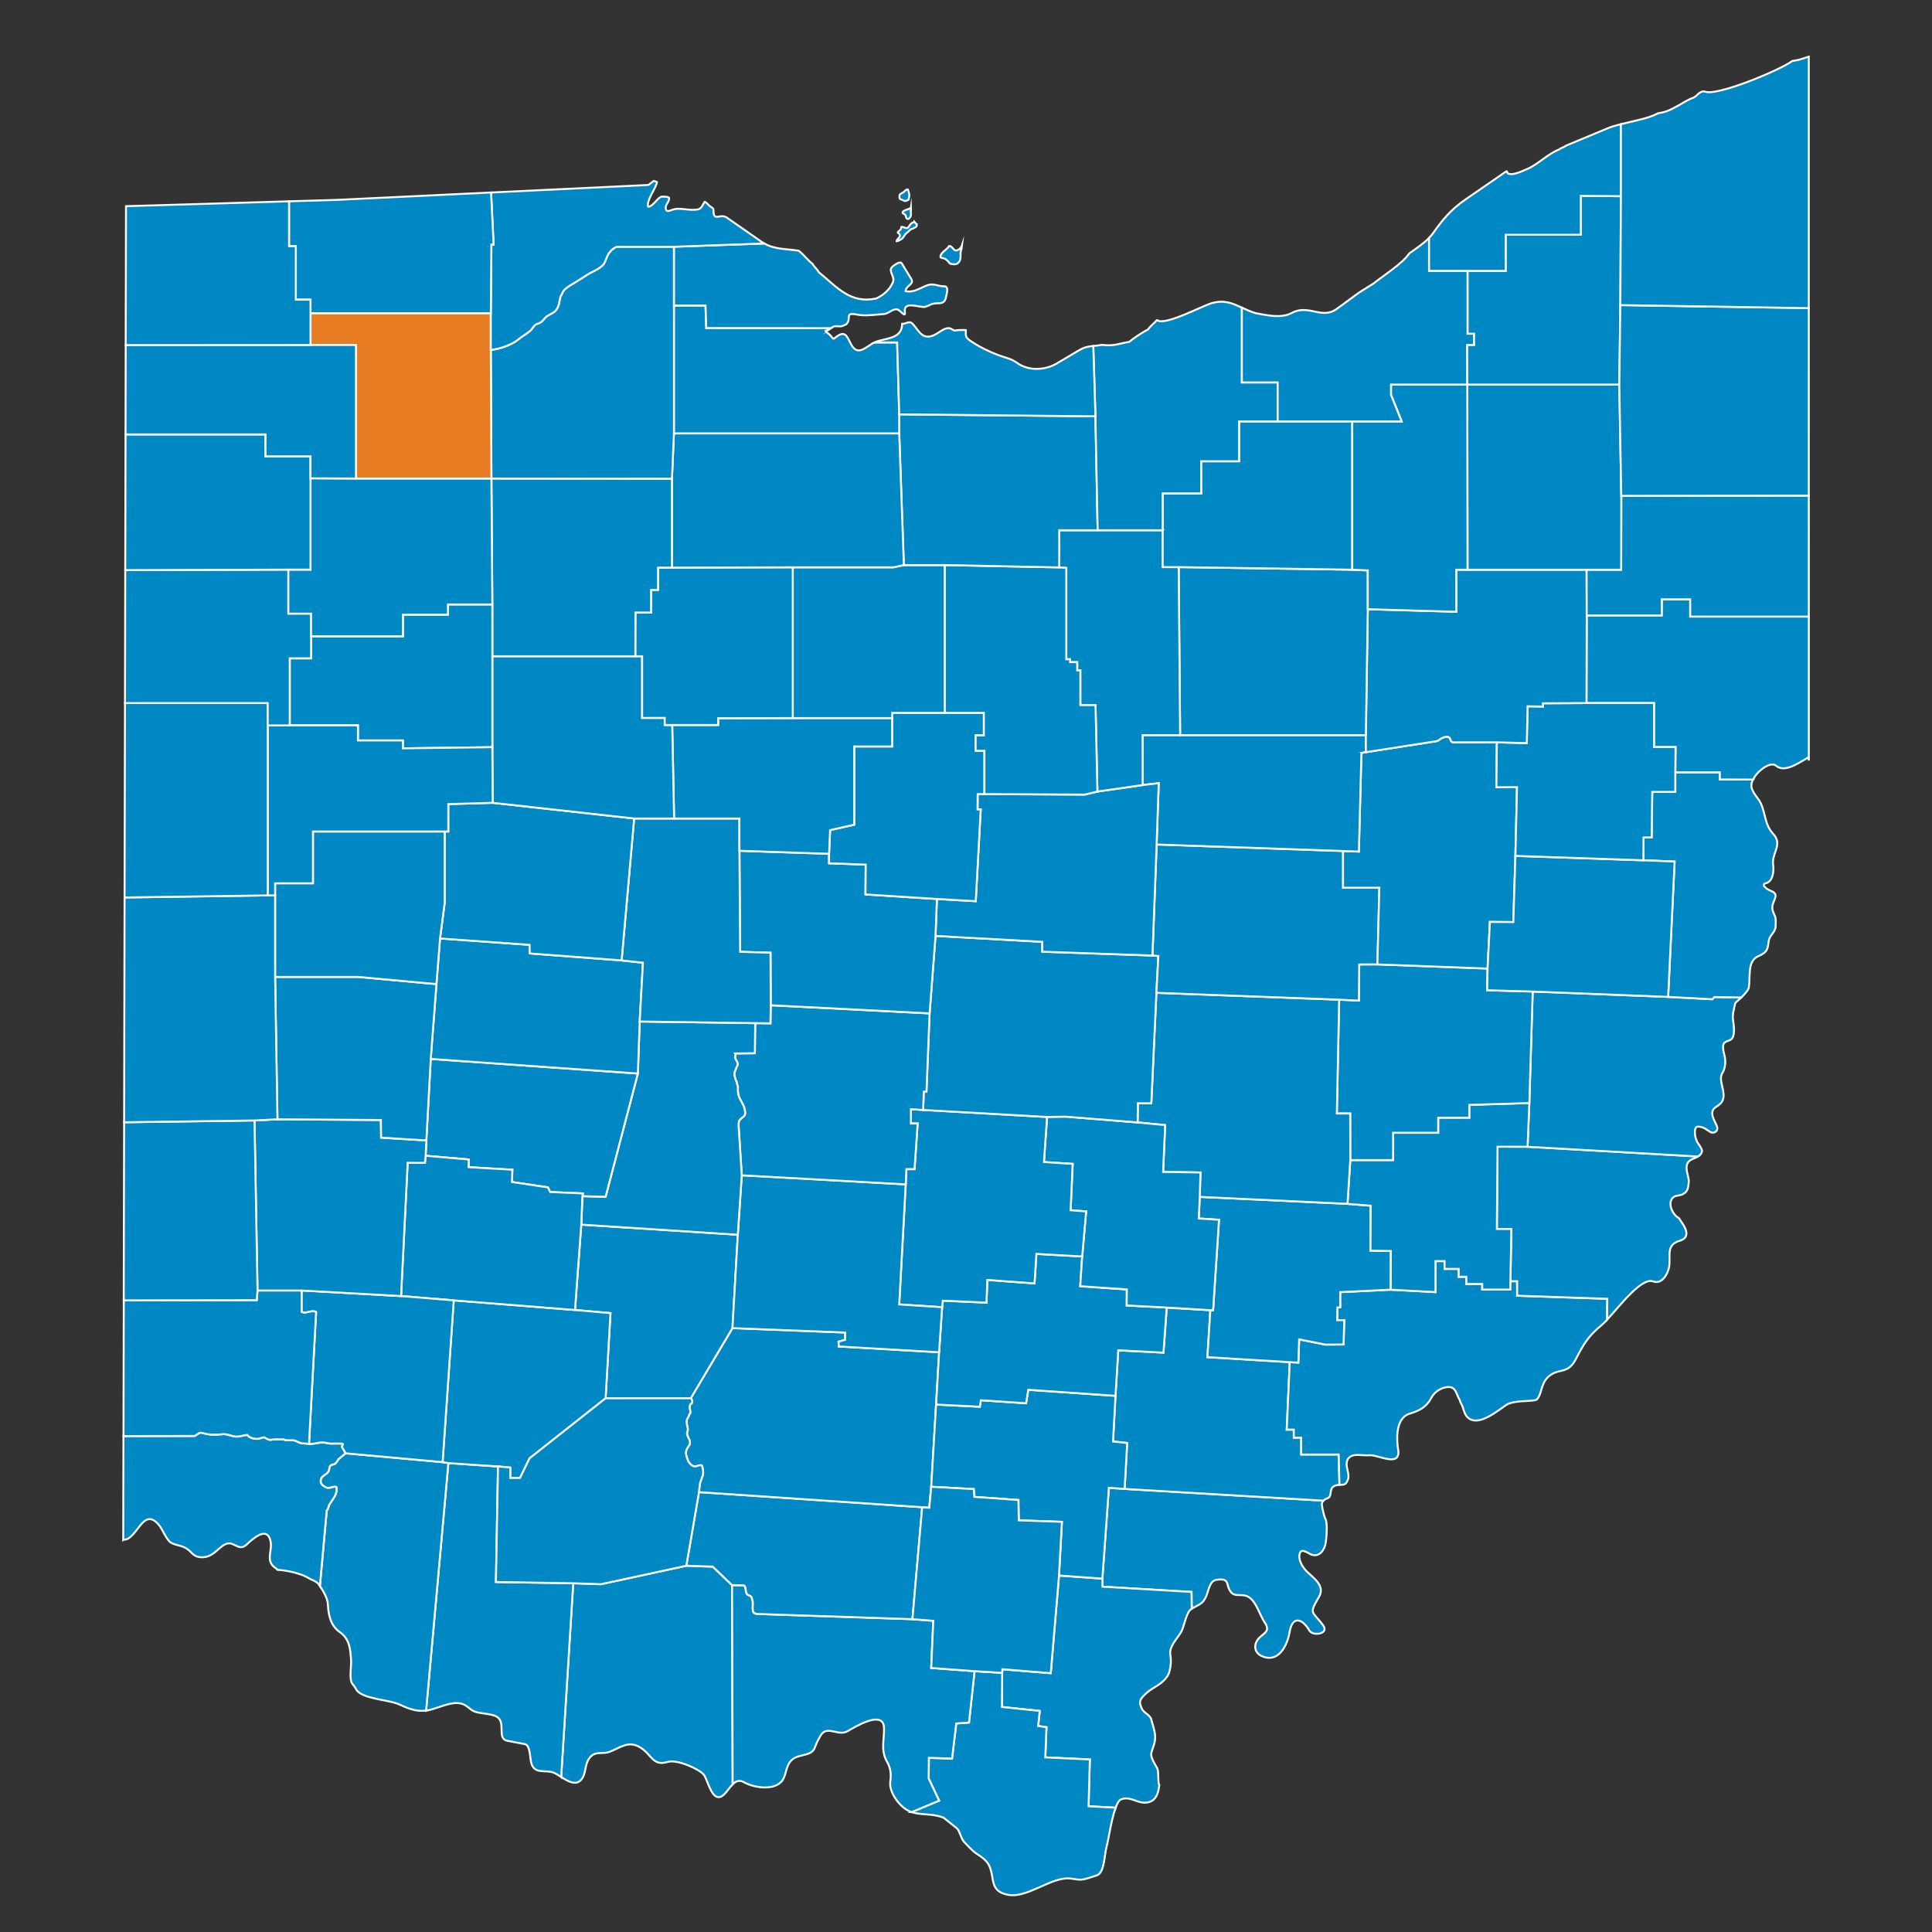 <?xml version="1.0" encoding="UTF-8"?>
<svg id="Layer_1" data-name="Layer 1" xmlns="http://www.w3.org/2000/svg" viewBox="0 0 1000 1000">
  <rect x="0" y="0" width="1000" height="1000" fill="#333333" stroke="none"/>
  <defs>
    <style>
      .cls-1 {
        fill: #e77c22;
      }

      .cls-1, .cls-2 {
        fill-rule: evenodd;
        stroke: #fff;
        stroke-miterlimit: 22.93;
      }

      .cls-2 {
        fill: #0088c4;
      }
    </style>
  </defs>
  <path class="cls-2" d="M290.46,919.77l6.24-100.27h0l14.31.48,44.23-9.56h0l13.68.48,10,9.57h0l.31,103.08h0c-2.23,2.24-4.03,5.87-6.53,6.56-4.42,1.23-6.39-8.75-8.34-11.42-2.15-2.95-13.92-8.2-18.73-6.73-7.73,2.37-8.16-3.59-13.98-7.33-6.26-4.03-10.38-.08-16.09,2.1-3.7,1.42-7.08-.53-10.02,2.71-3.25,3.57-1.81,8.59-4.86,11.9-2.77,3.01-6.78.62-10.22-1.57h0Z"/>
  <path class="cls-2" d="M220.55,885.36l11.52-128.06h0l25.7,1.73h0l-1.08,59.81,40.01.66h0l-6.24,100.27h0c-1.36-.86-2.63-1.7-3.7-2.16-4.19-1.8-9.8.9-11.64-4.63-.96-2.88-.5-9.65-3.48-10.22-3.02-.58-6.04-1.16-9.06-1.74-5.01-.96-1.44-7.85-4.2-11.36-2.38-3.02-9.23-2.33-12.78-3.79-2.68-1.1-3.8-3.32-6.84-4.09-4.6-1.17-10.23,1.53-14.64,2.82-1.25.37-2.37.67-3.55.75h0Z"/>
  <path class="cls-2" d="M684.98,776.73l-102.88-6.07h0l-8.16-.57-3.36,47.01h0l.06,4.15,46.09,2.73.1,8.67h0c1.35-.84,4.08-2.06,5.06-2.93,3.28-2.91,2.87-6.5,4.92-10.04,1.05-1.81,2.78-2.09,4.74-2.16,2.75-.1,3.4.95,3.84,2.64,2.17,8.41,6.29,3.79,10.86,6.43,4.03,2.33,5.73,9.32,8.34,13.17,3.45,5.08-1.12,5.57-3.54,8.84-2.28,3.08-1.72,6.83,1.98,8.54,8.62,3.98,13.29-5.42,14.4-12.14,1.53-9.24,6.81-7.08,10.32-1.02,1.79,3.09,10.36,1.74,7.14-2.65-5.6-7.64-7.65-5.52-2.22-14.73,3.26-5.54-2.18-9.39-6-12.93-2.26-2.09-5.26-6.65-3.72-10.1.97-2.18,4.5.59,5.82,1.08,4.12,1.53,6.84-2.51,7.38-5.89.42-2.63,1.15-10.41-.18-12.68-.35-.6-1.3-4.23-1.38-4.81-.25-1.75-.88-3.23.36-4.54h0Z"/>
  <path class="cls-2" d="M577.44,935.67l-14-.74.66-24.23-23.05-1.08.6-15.63-4.32-.6.84-7.81-19.57-2.04.12-17.67h0l.09-1.86,25.06,2.04,4.26-50.56h0l22.45,1.62h0l.06,4.15,46.09,2.73.1,8.67h0c-.18.11-.33.22-.46.31-2.41,1.89-3.49,9.04-4.98,11.66-2.01,3.52-6.39,7.58-5.64,11.9.52,3.03.32,5.54-.42,8.48-1.05,4.17-4.91,6.66-8.34,8.72-2.08,1.25-3.92,2.71-5.52,4.51-2.05,2.32-1.49,3.72-.48,6.13.87,2.08,4.31,3.33,4.86,5.47.76,2.98,2.34,7.06,2.04,10.16-.29,3.02-1.17,4.42-1.92,7.09-.69,2.43,1.85,5.99,2.94,8.05,1.08,2.05.18,7.31,1.14,8.84.15.24-.07.27-.12.72-.49,4.21-2.15,8.18-7.08,8.36-4.63.17-8.07-3.57-12.66-1.68-1.02.42-1.93,2.04-2.75,4.29h0Z"/>
  <path class="cls-2" d="M471.88,937.93l14.19-5.92-5.4-11.45.12-10.7,12,.36,2.16-18.15,6.6-.48,2.88-26.57h0l14.29.84h0l-.12,17.67,19.57,2.04-.84,7.81,4.32.6-.6,15.63,23.05,1.08-.66,24.23,14,.74h0c-2.29,6.28-3.83,17.41-4.75,20.54-1.08,3.67-.92,13.23-5.04,14.49-2.61.8-6.24,2.34-8.94,2.22-2.18-.09-4.94-1-7.92-.54-.26.04-.52.08-.78.12-8.46,1.31-19.5,9.84-28.03,8.3-3.35-.61-5.25-1.77-6.39-3.29h0c-2.4-3.17-1.51-7.87-3.75-12.16-1.37-2.62-3.91-4.28-5.94-5.59-2.71-1.75-5.24-4.68-7.02-6.55-1.48-1.55-2.12-5.71-3.78-7.03-2.12-1.68-4.24-3.37-6.36-5.05-.19-.15-.31-.27-.54-.36-6.16-2.34-11.31-1.07-16.29-2.83h0Z"/>
  <path class="cls-2" d="M471.88,937.93l14.19-5.92-5.4-11.45.12-10.7,12,.36,2.16-18.15,6.6-.48,2.88-26.57h0l-22.45-1.68,1.08-24.41-10.8-.84h0l-80.51-2.71c-.41-.15-1.17-.12-1.41-.6-.81-.12-.75-2.35-.75-2.89,0-.85.15-2.21,0-2.98-.13-.68-.27-1.42-.54-2.04-.56-1.27-1.77-.83-2.46-1.83-.92-1.33-.22-3.46-1.56-4.48l-6.12-.08h0l.31,103.08h0c1.6-1.6,3.43-2.49,5.9-1.07,5.24,3.02,17.4,4.92,20.59-2.28,1.62-3.66,1.4-7.78,5.34-10.16,3.55-2.15,9.3-1.17,10.8-5.77.54-1.64,2.58-5.95,3.84-7.21,3.37-3.38,8.47,1.59,13.02-1.02,3.52-2.02,18.46-11.31,18.85-1.8.25,6.26-1.92,11.47,1.56,17.61,1.82,3.22,2.25,6.12,1.68,10.4-.48,3.58,1.76,7.71,3.96,10.4,2.39,2.93,4.73,4.45,7.11,5.29h0Z"/>
  <path class="cls-2" d="M684.98,776.73l-102.88-6.07h0l1.32-23.77-7.32-.78,1.26-23.62h0l1.44-23.56,23.41,1.2,1.68-23.32h0l22.58,1.35h0l-1.51,24.31,42.61,2.59h0l-1.56,34.93h3.66v4.15h3.83v8.72h19.4l.4,15.67h0c-.43.03-.9.08-1.42.2-3.16.7-2.81,2.48-3.36,5.11-.37,1.79-1.68,1.51-2.94,2.4-.23.17-.43.34-.6.51h0Z"/>
  <path class="cls-2" d="M693.3,768.51l-.4-15.67h-19.4v-8.72h-3.83v-4.15h-3.66l1.56-34.93h0l4.44.24.42-12.02,13.62,2.71,9.36-.06.36-12.62-3.66.06.12-6.61,1.44-.06v-7.87l26.17-1.26h0l23.16,1.26v-16.05h4.68v4.03h7.32v4.09h3.96v3.73h8.22v2.89h14.47l.12-4.33h3.48v7.51l46.66,1.59-.06,10.8h0c-1,1.08-1.88,1.97-2.6,2.57-7.21,6-9.42,9.76-13.68,17.97-4.27,8.22-8.94,4.04-14.35,9.2-3.82,3.65-3.12,8.74-5.7,11.48-1.33,1.41-11.83.12-15.96,2.95-4.73,3.23-13.58,10.62-19.03,7.09-3-1.94-2.74-5.45-4.38-8.06-.36-.58-.48-1.58-.9-2.22-1.34-2.05-1.62-6.13-5.34-6.13s-7.36,2.38-9.06,5.59c-2.73,5.14-6.65,6.8-11.16,8.18-7.57,2.3-6.83,13.52-6,18.76,1.49,9.32-10.91,2.35-14.7,2.77-4.05.44-9.72-1.62-11.58,2.52-1.43,3.17,1.39,6.91.3,9.98-1.15,3.22-2.23,2.67-4.41,2.81h0Z"/>
  <path class="cls-2" d="M878.84,598.6l-88.17-5.04h0l-15.54-.03-.36,42.56,7.5.06-.48,26.99h3.48v7.51l46.66,1.59-.06,10.8h0c6.44-6.98,17.81-22.03,23.75-19.79,4.73,1.78,7.76-4.09,8.34-7.69.71-4.45-1.23-9.72,3.06-12.32,1.97-1.2,4.56-1.18,5.52-3.25,1.23-2.65-1.15-5.98-2.7-8.17-.32-.45-.54-1.18-1.02-1.44-3.27-1.79-6.05-8.04-2.58-10.76,1.2-.95,3.33-.74,4.8-1.5,2.73-1.42,2.72-3.51,3.06-6.13.11-.83-.1-1.95-.3-2.82-.37-1.67-.84-3.03-.84-4.81,0-2.6,1.45-3.82,3.54-4.63.73-.28,1.58-.65,2.33-1.12h0Z"/>
  <path class="cls-2" d="M878.84,598.6l-88.17-5.04h0l.91-22.63h0l1.74-57.71h0l70.1,2.76h0l22.86,1.23,1.08-1.17,13.92.27h0c-.99.96-1.92,1.78-2.45,2.2-.34.26-.7.73-.78,1.14-.61,3.17-1.5,5.24-.96,8.78.37,2.44.78,6.12-.18,8.42-.78,1.88-2.94,1.69-4.26,2.82-1.68,1.44-.26,5.6.12,7.46.56,2.73.1,6.43-1.56,8.72-.16.22-.04.55-.18.78-.56.89-.14,3.24.06,4.21,1.05,4.95,2.51,8.88-2.58,11.9-4.38,2.59-1.33,6.6.06,9.92,1.36,3.24-2.2,4.63-4.08,2.71-.24-.24-.64-.2-.84-.42-.97-1.07-5.21-2.83-6-1.08-.96,2.14-.03,6.07,1.26,7.93.6.87,2.04,2.86,2.04,3.85,0,1.27-.95,2.24-2.11,2.96h0Z"/>
  <path class="cls-2" d="M907.35,403.51l-17.17-.06v-3.7h-23.05v10.13h-11.93l-.3,23.57h-4.2l-.06,11.84h0l16.14.66-3.36,70.03h0l22.86,1.23,1.08-1.17,13.92.27h0c1.77-1.74,3.73-3.96,3.91-5.13.87-5.84-.86-13.77,4.86-16.23,5.31-2.29,4.82-4.27,5.46-8,.53-3.1,3.54-4.49,3.54-7.45,0-2.22.38-3.94-.6-5.95-1.71-3.52-1.3-4.7.18-8.24,1.81-4.33-2.97-3.63-4.92-6.01-.35-.42-.72-.47-.72-.9v-.36c0-.46.41-.76.84-.84,3.88-.73,4.42-6.45,3.96-9.44-.96-6.26,5.28-10.54-.06-16.23-4.74-5.05-3.82-12.1-7.2-17.25-1.02-1.55-3.45-4.29-3.96-6.79-.24-1.21.08-2.59.77-3.97h0Z"/>
  <path class="cls-2" d="M907.35,403.51l-17.17-.06v-3.7h-23.05l.13-13.07h-11.16v-22.78h-34.94l.12-45.35h38.83v-8.34h14.74v8.93h61.39v74.54s-.02-1.78-.02-1.78c-5.67,3.21-12.47,8.24-16.99,4.4-2.74-2.33-9.5,2.45-11.89,7.21h0Z"/>
  <path class="cls-2" d="M220.55,885.36l11.52-128.06-2.99-.49-50.23-4.57h0l-3.66,3.01c-.45.91-1.52,2.6-2.58,2.71-1.14.11-2.1.83-2.16,1.98-.19,3.35-3.34,3.1-4.26,5.53-.8,2.12.67,3.49,2.46,4.39,1.93.96,3.61-.69,5.4-.24.93,3.74-1.91,6.32-3.6,9.2-.56.96-.36,2.23-1.32,2.94l-3.54,39.14h0c1.82,2.77,4.01,6.43,4.14,9.68.21,5.25,1.4,10.87,6,14.07,5.44,3.78,5.59,9.26,6,14.91.2,2.64-1.28,10.35.96,12.38.42.39,1.41,1.95,1.68,2.47,2.62,4.96,16.94,5.34,22.03,7.69,5.09,2.35,9.05,3.92,14.16,3.28h0Z"/>
  <path class="cls-2" d="M63.79,796.96l.11-53.65h0l36.9-.06c2.59-1.56,2.08-2.16,5.24-1.23,1.84.54,4.31.6,6.24.54,1.49-.04,3.17-.4,4.62-.18,1.65.25,3,.91,4.8,1.14,2.28.29,4.17-.78,6.3-.78,1.19,1.58,3.6,2.11,5.58,1.99.82-.05,2.71-1.05,3.3-.72,1.22.68,2.22,1.54,3.84,1.14,1.13-.18,2.53-.26,3.66-.12,1.01.13,2.34-.31,3.18.36.96.11,1.78.12,2.76.12.71,0,1.8-.24,2.4.24.87.11,1.57.8,2.4.9.32.25.92.38,1.32.42l3.48.24h0c2.24.18,3.95-.42,6.1-.69,1.61-.2,3.26.43,4.86.57.91.08,6.36-.21,6.57.21.29.59-.87.94-.18,2.17.11.02.42.44.45.57l1.1,2.1h0l-3.66,3.01c-.45.91-1.52,2.6-2.58,2.71-1.14.11-2.1.83-2.16,1.98-.19,3.35-3.34,3.1-4.26,5.53-.8,2.12.67,3.49,2.46,4.39,1.93.96,3.61-.69,5.4-.24.93,3.74-1.91,6.32-3.6,9.2-.56.96-.36,2.23-1.32,2.94l-3.54,39.14h0c-.16-.25-.33-.49-.48-.72-1.19-1.77-3.68-2.31-5.46-3.43-3.83-2.4-11.52-4.03-16.03-4.21-.26-.01-.26-.47-.48-.6-6.17-3.66-2.02-8.89-3.06-14.13-1.67-8.41-9.48-1.11-12.36,1.62-3.6,3.41-6.07-.6-9-.6-4.82,0-7.35,7.48-14.46,7.21-3.93-.15-4.82-2.33-6.72-3.85-3.12-2.49-6.22-2.08-9.06-3.73-2.17-1.26-4.26-6.72-6.06-8.96-8.42-10.44-11.41,7.94-18.6,7.45h0Z"/>
  <path class="cls-2" d="M477.32,780.13l-5.04,57.95h0l-80.51-2.71c-.41-.15-1.17-.12-1.41-.6-.81-.12-.75-2.35-.75-2.89,0-.85.15-2.21,0-2.98-.13-.68-.27-1.42-.54-2.04-.56-1.27-1.77-.83-2.46-1.83-.92-1.33-.22-3.46-1.56-4.48l-6.12-.08h0l-10-9.57-13.68-.48h0l6.54-38.11h0l115.54,7.81h0Z"/>
  <path class="cls-2" d="M486.08,699.94l-1.56,27.05h0l-2.52,42.56h0l-1.02,10.88-3.66-.3h0l-115.54-7.81h0l.48-4.39c.16-.64.44-1.25.6-1.86.12-.46.42-.83.42-1.32.4-.53.66-1.71.66-2.4,0-1.23-.18-2.29-.54-3.49-.63-1.27-2.85.43-4.08.18-1.23-.25-2.87-1.89-3.24-3.01-1.07-3.24-1.91-4.45.36-7.51,1.74-2.34-.24-3.84-.78-5.95-.28-1.1.59-2.11.3-3.31-.32-1.33-.54-2.21-.54-3.61s1.09-2.18,1.26-3.37c.13-.07.22-.21.24-.36.68-.34.28-2.03.12-2.59-.41-1.47,0-1.32.3-2.52.13-.03.16-.15.3-.18.02-.07.38-.35.42-.36.02-.1.17-.28.24-.3,0-1.05-.02-1.42-.77-2.22h0l21.6-36.31h0l58.34,2.28v3.79l-3.42.9.12,2.52,51.92,3.01h0Z"/>
  <polygon class="cls-2" points="300.86 633.87 381.89 639.1 381.89 639.1 379.12 687.43 379.12 687.43 357.53 723.74 357.53 723.74 313.46 723.74 313.46 723.74 315.98 679.68 297.62 678.05 297.62 678.05 300.86 633.87 300.86 633.87"/>
  <polygon class="cls-2" points="234.84 673.07 229.08 756.8 232.07 757.3 232.07 757.3 257.77 759.03 257.77 759.03 264.1 759.6 264.1 764.99 269.15 764.99 274.1 754.82 313.46 723.74 313.46 723.74 315.98 679.68 297.62 678.05 297.62 678.05 234.84 673.07 234.84 673.07"/>
  <path class="cls-2" d="M257.77,759.03l6.34.57v5.39h5.04l4.95-10.17,39.37-31.08h44.06c.75.81.77,1.17.77,2.22-.07.02-.21.2-.24.3-.05.02-.4.29-.42.36-.13.03-.17.15-.3.18-.3,1.2-.71,1.06-.3,2.52.16.55.56,2.25-.12,2.59-.02.15-.11.29-.24.36-.17,1.18-1.26,2-1.26,3.37s.22,2.27.54,3.61c.29,1.2-.58,2.2-.3,3.31.54,2.11,2.52,3.61.78,5.95-2.27,3.06-1.43,4.28-.36,7.51.37,1.12,2.01,2.76,3.24,3.01,1.23.25,3.45-1.45,4.08-.18.36,1.19.54,2.26.54,3.49,0,.69-.26,1.87-.66,2.4,0,.49-.3.86-.42,1.32-.16.61-.44,1.23-.6,1.86l-.48,4.39h0l-6.54,38.11h0l-44.23,9.56-14.31-.48h0l-40.01-.66,1.08-59.81h0Z"/>
  <polygon class="cls-2" points="582.11 770.66 573.95 770.09 570.59 817.1 570.59 817.1 548.14 815.48 548.14 815.48 549.64 787.7 527.31 786.92 527.13 776.4 504.32 774.78 504.02 770.75 482 769.55 482 769.55 484.52 726.99 484.52 726.99 507.15 728.13 507.69 724.76 531.09 726.33 532.23 719.35 577.37 722.48 577.37 722.48 576.11 746.1 583.43 746.89 582.11 770.66 582.11 770.66"/>
  <polygon class="cls-2" points="482 769.55 504.02 770.75 504.32 774.78 527.13 776.4 527.31 786.92 549.64 787.7 548.14 815.48 548.14 815.48 543.87 866.03 518.82 863.99 518.73 865.85 518.73 865.85 504.44 865.01 504.44 865.01 482 863.33 483.08 838.92 472.27 838.08 472.27 838.08 477.32 780.13 477.32 780.13 480.98 780.43 482 769.55 482 769.55"/>
  <polygon class="cls-2" points="484.52 726.99 507.15 728.13 507.69 724.76 531.09 726.33 532.23 719.35 577.37 722.48 577.37 722.48 578.81 698.92 602.21 700.12 603.89 676.79 603.89 676.79 583.19 675.71 583.25 667.41 559.12 665.73 560.14 650.34 560.14 650.34 536.43 649.02 535.47 664.29 511.05 662.49 510.6 674.24 488 673.22 487.64 676.61 487.64 676.61 486.08 699.94 486.08 699.94 484.52 726.99 484.52 726.99"/>
  <polygon class="cls-2" points="667.58 705.05 672.02 705.29 672.44 693.26 686.06 695.97 695.42 695.91 695.79 683.29 692.12 683.34 692.24 676.73 693.68 676.67 693.68 668.8 719.85 667.53 719.85 667.53 719.91 647.52 709.35 647.34 709.47 624.07 697.46 623.11 697.46 623.11 621 619.5 621 619.5 620.46 630.68 630.96 631.35 627.9 678.17 626.47 678.15 626.47 678.15 624.96 702.46 667.58 705.05 667.58 705.05"/>
  <polygon class="cls-2" points="719.85 667.53 743.02 668.8 743.02 652.75 747.7 652.75 747.7 656.77 755.02 656.77 755.02 660.86 758.98 660.86 758.98 664.59 767.2 664.59 767.2 667.48 781.67 667.48 781.79 663.15 781.79 663.15 782.27 636.16 774.77 636.1 775.13 593.53 790.67 593.56 790.67 593.56 791.58 570.93 791.58 570.93 760.49 571.89 760.49 578.51 744.4 578.51 744.4 586.32 721.06 586.32 721.06 600.45 698.9 600.45 698.9 600.45 697.46 623.11 697.46 623.11 709.47 624.07 709.35 647.34 719.91 647.52 719.85 667.53 719.85 667.53"/>
  <polygon class="cls-2" points="693.14 517.43 691.95 576.34 698.85 576.34 698.9 600.45 698.9 600.45 721.06 600.45 721.06 586.32 744.4 586.32 744.4 578.51 760.49 578.51 760.49 571.89 791.58 570.93 791.58 570.93 793.32 513.22 793.32 513.22 769.73 512.56 769.97 501.32 769.97 501.32 712.95 499.15 712.95 499.15 703.53 499.21 703.35 517.91 693.14 517.43 693.14 517.43"/>
  <polygon class="cls-2" points="621 619.5 697.46 623.11 697.46 623.11 698.9 600.45 698.9 600.45 698.85 576.34 691.95 576.34 693.14 517.43 693.14 517.43 598.55 513.88 598.55 513.88 595.91 571.05 588.95 571.05 588.83 580.97 588.83 580.97 603.08 582.35 602.03 606.58 621.36 606.88 621 619.5 621 619.5"/>
  <polygon class="cls-2" points="541.96 578.14 551.44 577.96 588.83 580.97 588.83 580.97 603.08 582.35 602.03 606.58 621.36 606.88 621 619.5 621 619.5 620.46 630.68 630.96 631.35 627.9 678.17 626.47 678.15 626.47 678.15 603.89 676.79 603.89 676.79 583.19 675.71 583.25 667.41 559.12 665.73 560.14 650.34 560.14 650.34 562.18 627.02 554.14 626.42 555.22 602.43 540.34 601.47 541.96 578.14 541.96 578.14"/>
  <polygon class="cls-2" points="541.96 578.14 540.34 601.47 555.22 602.43 554.14 626.42 562.18 627.02 560.14 650.34 560.14 650.34 536.43 649.02 535.47 664.29 511.05 662.49 510.6 674.24 488 673.22 487.64 676.61 487.64 676.61 465.43 675.17 468.79 613.01 468.79 613.01 469.15 605.14 473.35 605.14 474.97 581.51 471.49 581.51 471.49 574.12 477.83 574.51 477.83 574.51 541.96 578.14 541.96 578.14"/>
  <polygon class="cls-2" points="487.64 676.61 486.08 699.94 486.08 699.94 434.16 696.93 434.04 694.41 437.46 693.5 437.46 689.72 379.12 687.43 379.12 687.43 381.89 639.1 381.89 639.1 383.93 608.32 383.93 608.32 468.79 613.01 468.79 613.01 465.43 675.17 487.64 676.61 487.64 676.61"/>
  <polygon class="cls-2" points="481.16 524.52 479.54 564.92 478.13 565.04 477.83 574.51 477.83 574.51 541.96 578.14 541.96 578.14 551.44 577.96 588.83 580.97 588.83 580.97 588.95 571.05 595.91 571.05 598.55 513.88 598.55 513.88 599.57 494.83 596.51 494.58 596.51 494.58 539.5 492.6 539.5 487.49 484.22 484.43 484.22 484.43 481.16 524.52 481.16 524.52"/>
  <path class="cls-2" d="M481.16,524.52l-1.62,40.4-1.41.12-.3,9.47h0l-6.33-.39v7.4h3.48l-1.62,23.63h-4.2l-.36,7.88h0l-84.87-4.69h0l-1.62-25.31c0-.49-.06-2.64.3-2.76,0-.26.24-.42.3-.66.25-.06.19-.32.48-.36.25-.63,1.66-1.19,2.04-1.99.49-1.03.16-2.23-.06-3.31-.46-2.21-2.15-4.27-2.94-6.43-.51-1.4-.61-3.18-.48-4.69-.11-1.01-.66-1.81-.66-2.89-.47-.32-.97-2.6-1.14-3.24-.35-1.38.54-2.75.96-3.97.35-1,.86-1.16.66-2.4-.17-1.04-1.32-1.94-1.32-3.07,0-.67.41-1.52.06-1.98l10.2-.12.18-15.57h0l7.89.09.15-9.35h0l82.23,4.21h0Z"/>
  <polygon class="cls-2" points="596.51 494.58 599.57 494.83 598.55 513.88 598.55 513.88 693.14 517.43 693.14 517.43 703.35 517.91 703.53 499.21 712.95 499.15 712.95 499.15 713.97 459.48 695.18 459.48 695.18 440.48 695.18 440.48 598.67 437.11 598.67 437.11 596.51 494.58 596.51 494.58"/>
  <path class="cls-2" d="M695.18,440.48l8.16.3,1.32-51.04,2.28-.42h0l36.67-5.71c.56-.13,1.06-.41,1.47-.78.65-.6,1.69-1.04,2.52-1.32.51-.17,2.04-.36,2.4.15.31.04.48.7.69.84.1.78.46,1.32,1.14,1.71h22.93l-.24,23.27,10.68-.06-.84,35.59h0l-1.08,34.27-12.13-.09-1.2,24.14h0l-57.02-2.16h0l1.02-39.68h-18.79v-19h0Z"/>
  <polygon class="cls-2" points="706.95 380.49 706.95 389.33 706.95 389.33 704.67 389.74 703.35 440.78 695.18 440.48 695.18 440.48 598.67 437.11 598.67 437.11 599.75 405.37 591.41 406.34 591.41 406.34 591.41 380.49 610.83 380.49 610.83 380.49 706.95 380.49 706.95 380.49"/>
  <polygon class="cls-2" points="784.37 443.01 783.29 477.27 771.17 477.18 769.97 501.32 769.97 501.32 769.73 512.56 793.32 513.22 793.32 513.22 863.42 515.99 863.42 515.99 866.78 445.95 850.63 445.29 850.63 445.29 784.37 443.01 784.37 443.01"/>
  <polygon class="cls-2" points="774.77 384.21 774.53 407.48 785.21 407.42 784.37 443.01 784.37 443.01 850.63 445.29 850.63 445.29 850.69 433.45 854.89 433.45 855.19 409.88 867.13 409.88 867.13 399.75 867.13 399.75 867.26 386.68 856.1 386.68 856.1 363.9 821.16 363.9 821.16 363.9 798.6 364.02 798.63 365.7 790.67 365.58 790.25 384.64 774.77 384.21 774.77 384.21"/>
  <path class="cls-2" d="M706.95,389.33l36.67-5.71c.56-.13,1.06-.41,1.47-.78.65-.6,1.69-1.04,2.52-1.32.51-.17,2.04-.36,2.4.15.31.04.48.7.69.84.1.78.46,1.32,1.14,1.71h22.93l15.49.42.42-19.06,7.95.12-.03-1.68,22.57-.12h0l.12-45.35h0l-.06-23.66h-67.46v21.76l-45.79-1.32h0l-1.02,65.16h0v8.84h0Z"/>
  <polygon class="cls-2" points="591.41 406.34 599.75 405.37 598.67 437.11 598.67 437.11 596.51 494.58 596.51 494.58 539.5 492.6 539.5 487.49 484.22 484.43 484.22 484.43 484.94 465.31 484.94 465.31 505.04 466.45 507.62 418.96 505.97 418.96 505.97 418.96 506.04 411.03 509.55 411.03 509.55 411.03 561.46 411.27 568.01 409.7 568.01 409.7 591.41 406.34 591.41 406.34"/>
  <polygon class="cls-2" points="429.12 441.92 429.12 446.83 448.09 447.54 447.97 462.96 484.94 465.31 484.94 465.31 484.22 484.43 484.22 484.43 481.16 524.52 481.16 524.52 398.93 520.31 398.93 520.31 398.81 493.14 383.09 492.66 382.73 440.36 382.73 440.36 429.12 441.92 429.12 441.92"/>
  <polygon class="cls-2" points="484.94 465.31 505.04 466.45 507.62 418.96 505.97 418.96 505.97 418.96 506.04 411.03 509.55 411.03 509.55 411.03 509.55 388.6 504.99 388.6 504.99 380.61 509.25 380.61 509.25 368.95 488.97 368.95 488.97 368.95 461.83 368.95 461.77 371.67 461.77 371.67 461.77 386.38 442.14 386.38 442.14 426.85 429.66 429.66 429.12 441.92 429.12 441.92 429.12 446.83 448.09 447.54 447.97 462.96 484.94 465.31 484.94 465.31"/>
  <path class="cls-2" d="M390.89,529.57l-.18,15.57-10.2.12c.35.46-.06,1.31-.06,1.98,0,1.13,1.15,2.03,1.32,3.07.2,1.24-.31,1.4-.66,2.4-.42,1.22-1.31,2.58-.96,3.97.17.65.67,2.93,1.14,3.24,0,1.08.55,1.88.66,2.89-.13,1.51-.03,3.29.48,4.69.79,2.17,2.48,4.22,2.94,6.43.22,1.08.55,2.28.06,3.31-.38.8-1.79,1.35-2.04,1.99-.29.04-.24.3-.48.36-.06.24-.3.4-.3.66-.36.12-.3,2.28-.3,2.76l1.62,25.31h0l-2.04,30.78h0l-81.02-5.23h0l.6-14.73h0l12,.3,16.68-63.78h0l.96-26.93h0l59.78.84h0Z"/>
  <polygon class="cls-2" points="301.46 619.14 313.46 619.44 330.15 555.66 330.15 555.66 222.95 548.09 222.95 548.09 220.67 590.29 220.67 590.29 220.31 598.22 220.31 598.22 242.64 600.15 242.52 604.12 265.21 605.44 264.97 611.81 283.57 614.57 284.77 616.98 301.7 617.7 301.46 619.14 301.46 619.14"/>
  <polygon class="cls-2" points="234.84 673.07 297.62 678.05 297.62 678.05 300.86 633.87 300.86 633.87 301.46 619.14 301.46 619.14 301.7 617.7 284.77 616.98 283.57 614.57 264.97 611.81 265.21 605.44 242.52 604.12 242.64 600.15 220.31 598.22 220.31 598.22 219.95 601.89 211 601.87 207.59 670.84 234.84 673.07"/>
  <path class="cls-2" d="M229.08,756.8l-50.23-4.57h0l-1.1-2.1c-.03-.13-.34-.55-.45-.57-.69-1.23.47-1.57.18-2.17-.21-.42-5.67-.13-6.57-.21-1.6-.14-3.25-.77-4.86-.57-2.15.27-3.86.87-6.1.69h0l3.67-68.11c-.02-.09-.04-.06-.06-.15-1.66-.83-3.79.13-5.52.39-.74.11-1.25-.22-1.93-.42v-11.06h0l51.5,2.89h0l27.25,2.22h0l-5.77,83.74.13.02-.13-.02Z"/>
  <path class="cls-2" d="M133.29,667.96h22.81v11.06c.68.2,1.18.53,1.93.42,1.73-.26,3.86-1.22,5.52-.39.02.09.04.06.06.15l-3.67,68.11h0l-3.48-.24c-.4-.05-1-.17-1.32-.42-.83-.1-1.53-.79-2.4-.9-.6-.48-1.69-.24-2.4-.24-.98,0-1.8-.01-2.76-.12-.84-.67-2.17-.23-3.18-.36-1.13-.14-2.53-.06-3.66.12-1.62.4-2.62-.46-3.84-1.14-.59-.33-2.48.67-3.3.72-1.99.12-4.39-.41-5.58-1.99-2.13,0-4.02,1.07-6.3.78-1.8-.23-3.15-.89-4.8-1.14-1.45-.23-3.13.14-4.62.18-1.93.06-4.4,0-6.24-.54-3.16-.93-2.65-.33-5.24,1.23l-36.9.06h0l.15-70.24h0l68.83-.09h0l.41-5.02h0Z"/>
  <polygon class="cls-2" points="143.61 579.35 197.15 579.71 197.27 588.84 220.67 590.29 220.67 590.29 220.31 598.22 220.31 598.22 219.95 601.89 211 601.87 207.59 670.84 207.59 670.84 156.1 667.96 156.1 667.96 133.29 667.96 133.29 667.96 131.73 579.95 131.73 579.95 143.61 579.35 143.61 579.35"/>
  <polygon class="cls-2" points="131.73 579.95 133.29 667.96 133.29 667.96 132.87 672.98 132.87 672.98 64.04 673.07 64.04 673.07 64.24 580.88 64.24 580.88 131.73 579.95 131.73 579.95"/>
  <polygon class="cls-2" points="331.11 528.73 330.15 555.66 330.15 555.66 222.95 548.09 222.95 548.09 225.9 509.37 225.9 509.37 227.76 485.75 227.76 485.75 274.09 489.05 274.21 493.5 321.75 497.11 321.75 497.11 332.79 498.31 331.11 528.73 331.11 528.73"/>
  <polygon class="cls-2" points="382.73 440.36 383.09 492.66 398.81 493.14 398.93 520.31 398.93 520.31 398.78 529.66 390.89 529.57 390.89 529.57 331.11 528.73 331.11 528.73 332.79 498.31 321.75 497.11 321.75 497.11 328.23 423.65 328.23 423.65 348.92 423.65 348.92 423.65 382.73 423.65 382.73 440.36 382.73 440.36"/>
  <polygon class="cls-2" points="227.76 485.75 274.09 489.05 274.21 493.5 321.75 497.11 321.75 497.11 328.23 423.65 328.23 423.65 255.01 415.53 255.01 415.53 232.03 416.2 232.03 430.38 230.16 430.38 230.16 430.38 230.16 467.35 227.76 485.75 227.76 485.75"/>
  <polygon class="cls-2" points="142.39 505.65 185.32 505.65 225.9 509.37 225.9 509.37 222.95 548.09 222.95 548.09 220.67 590.29 220.67 590.29 197.27 588.84 197.15 579.71 143.61 579.35 143.61 579.35 142.39 505.65 142.39 505.65"/>
  <polygon class="cls-2" points="142.39 463.45 142.39 505.65 142.39 505.65 185.32 505.65 225.9 509.37 225.9 509.37 227.76 485.75 227.76 485.75 230.16 467.35 230.16 430.38 230.16 430.38 161.98 430.38 161.98 457.19 142.39 457.19 142.39 463.45 142.39 463.45"/>
  <polygon class="cls-2" points="142.39 463.45 142.39 505.65 142.39 505.65 143.61 579.35 143.61 579.35 131.73 579.95 131.73 579.95 64.24 580.88 64.24 580.88 64.48 464.53 64.48 464.53 138.57 463.45 142.39 463.45"/>
  <polygon class="cls-2" points="610.08 293.53 699.93 294.88 699.93 294.88 707.97 295.24 707.97 315.32 707.97 315.32 706.95 380.49 706.95 380.49 610.83 380.49 610.83 380.49 610.08 293.53 610.08 293.53"/>
  <polygon class="cls-2" points="568.01 409.7 591.41 406.34 591.41 406.34 591.41 380.49 610.83 380.49 610.83 380.49 610.08 293.53 610.08 293.53 601.8 293.53 601.8 274.45 601.8 274.45 568.13 274.45 568.13 274.45 548.26 274.45 548.26 293.68 548.26 293.68 551.92 293.98 551.92 336.6 551.92 336.6 551.92 341.23 553.9 341.23 553.9 342.73 557.56 342.73 557.56 347 559.18 347 559.18 364.98 567.04 364.98 568.01 409.7 568.01 409.7"/>
  <polygon class="cls-2" points="551.92 336.6 551.92 341.23 553.9 341.23 553.9 342.73 557.56 342.73 557.56 347 559.18 347 559.18 364.98 567.04 364.98 568.01 409.7 568.01 409.7 561.46 411.27 509.55 411.03 509.55 411.03 509.55 388.6 504.99 388.6 504.99 380.61 509.25 380.61 509.25 368.95 488.97 368.95 488.97 368.95 488.97 292.48 488.97 292.48 548.26 293.68 548.26 293.68 551.92 293.98 551.92 336.6 551.92 336.6"/>
  <polygon class="cls-2" points="348.92 423.65 382.73 423.65 382.73 440.36 382.73 440.36 429.12 441.92 429.12 441.92 429.66 429.66 442.14 426.85 442.14 386.38 461.77 386.38 461.77 371.67 461.77 371.67 410.33 371.67 410.33 371.67 371.69 371.76 371.69 375.26 347.92 375.26 347.92 375.26 348.92 423.65 348.92 423.65"/>
  <polygon class="cls-2" points="347.92 375.26 348.92 423.65 348.92 423.65 328.23 423.65 328.23 423.65 255.01 415.53 255.01 415.53 254.83 386.74 254.83 386.74 254.83 339.67 254.83 339.67 328.83 339.67 328.83 339.67 332.37 339.67 332.37 371.59 344.07 371.59 344.07 375.26 347.92 375.26 347.92 375.26"/>
  <polygon class="cls-2" points="467.83 292.48 462.43 293.62 410.33 293.62 410.33 293.62 410.33 371.67 410.33 371.67 461.77 371.67 461.77 371.67 461.83 368.95 488.97 368.95 488.97 368.95 488.97 292.48 488.97 292.48 467.83 292.48 467.83 292.48"/>
  <polygon class="cls-2" points="410.33 293.62 410.33 371.67 410.33 371.67 371.69 371.76 371.69 375.26 347.92 375.26 347.92 375.26 344.07 375.26 344.07 371.59 332.37 371.59 332.37 339.67 328.83 339.67 328.83 339.67 328.89 317.07 336.99 317.07 336.99 305.34 340.59 305.34 340.59 293.8 347.8 293.8 347.8 293.8 410.33 293.62 410.33 293.62"/>
  <polygon class="cls-2" points="610.08 293.53 699.93 294.88 699.93 294.88 699.93 218.12 699.93 218.12 661.51 218.12 661.51 218.12 641.35 218.12 641.35 238.74 621.72 238.74 621.72 255.39 601.8 255.39 601.8 274.45 601.8 274.45 601.8 293.53 610.08 293.53 610.08 293.53"/>
  <polygon class="cls-2" points="936.24 319.14 874.85 319.14 874.85 310.21 860.11 310.21 860.11 318.54 821.28 318.54 821.28 318.54 821.23 294.88 821.23 294.88 839.11 294.88 839.17 256.65 839.17 256.65 936.23 256.53 936.23 256.53 936.24 319.14 936.24 319.14"/>
  <polygon class="cls-2" points="759.59 294.88 821.23 294.88 821.23 294.88 839.11 294.88 839.17 256.65 839.17 256.65 838.15 199.06 838.15 199.06 759.46 199.06 759.46 199.06 759.59 294.88 759.59 294.88"/>
  <polygon class="cls-2" points="707.97 315.32 753.76 316.65 753.76 294.88 759.59 294.88 759.59 294.88 759.46 199.06 759.46 199.06 719.97 199.06 719.97 204.35 725.5 218.12 699.93 218.12 699.93 218.12 699.93 294.88 699.93 294.88 707.97 295.24 707.97 315.32 707.97 315.32"/>
  <polygon class="cls-2" points="465.43 224.32 467.83 292.48 467.83 292.48 488.97 292.48 488.97 292.48 548.26 293.68 548.26 293.68 548.26 274.45 568.13 274.45 568.13 274.45 566.98 215.47 566.98 215.47 465.43 214.45 465.43 214.45 465.43 224.32 465.43 224.32"/>
  <polygon class="cls-2" points="410.33 293.62 347.8 293.8 347.8 247.75 348.82 224.32 348.82 224.32 465.67 224.32 465.43 224.32 467.83 292.48 467.83 292.48 462.43 293.62 410.33 293.62 410.33 293.62"/>
  <polygon class="cls-2" points="347.8 247.75 347.8 293.8 347.8 293.8 340.59 293.8 340.59 305.34 336.99 305.34 336.99 317.07 328.89 317.07 328.83 339.67 328.83 339.67 254.83 339.67 254.83 312.86 254.35 247.67 254.35 247.67 347.8 247.75 347.8 247.75"/>
  <polygon class="cls-2" points="254.83 339.67 254.83 386.74 254.83 386.74 208.55 387.34 208.55 383.25 185.26 383.25 185.26 375.44 149.97 375.44 149.97 375.44 149.97 340.75 161.02 340.75 161.02 329.33 161.02 329.33 208.56 329.33 208.56 318.15 231.84 318.15 231.84 312.86 254.83 312.86 254.83 312.86 254.83 339.67 254.83 339.67"/>
  <polygon class="cls-2" points="138.57 375.51 149.97 375.44 149.97 375.44 185.26 375.44 185.26 383.25 208.55 383.25 208.55 387.34 254.83 386.74 254.83 386.74 255.01 415.53 255.01 415.53 232.03 416.2 232.03 430.38 230.16 430.38 230.16 430.38 161.98 430.38 161.98 457.19 142.39 457.19 142.39 463.45 142.39 463.45 138.57 463.45 138.57 463.45 138.57 375.51 138.57 375.51"/>
  <polygon class="cls-2" points="138.57 375.51 138.57 463.45 138.57 463.45 64.48 464.53 64.48 464.53 64.69 363.9 64.69 363.9 138.57 363.9 138.57 375.51 138.57 375.51"/>
  <polygon class="cls-2" points="138.57 375.51 149.97 375.44 149.97 375.44 149.97 340.75 161.02 340.75 161.02 329.33 161.02 329.33 161.02 317.61 149.25 317.61 149.25 294.83 149.25 294.83 64.83 295.09 64.83 295.09 64.69 363.9 64.69 363.9 138.57 363.9 138.57 375.51 138.57 375.51"/>
  <polygon class="cls-2" points="161.02 329.33 208.56 329.33 208.56 318.15 231.84 318.15 231.84 312.86 254.83 312.86 254.83 312.86 254.35 247.67 254.35 247.67 184.24 247.67 160.72 247.57 160.72 294.83 149.25 294.83 149.25 294.83 149.25 317.61 161.02 317.61 161.02 329.33 161.02 329.33"/>
  <polygon class="cls-2" points="160.72 247.57 160.72 294.83 149.25 294.83 149.25 294.83 64.83 295.09 64.83 295.09 64.98 224.85 64.98 224.85 137.43 224.85 137.43 236.21 160.72 236.21 160.72 247.57 160.72 247.57"/>
  <path class="cls-2" d="M601.8,274.45v-19.06h19.92v-16.65h19.63v-20.62h20.17-.18v-20.17h-18.54v-38.72h0c-4.89-2.25-9.25-4.21-15.79-2.25-5.07,1.52-24.21,11.73-27.91,8.78h-.36c-1.37,1.6-3.31,3-4.62,4.87-2.22.93-7.78,4.69-9.6,6.31-5.49.91-7.97,2.36-14.04,1.56-1.8.32-3.26.43-4.6.57h0l1.12,36.4h0l1.14,58.97h33.67Z"/>
  <path class="cls-2" d="M642.79,159.23v38.72h18.54v20.17h64.16l-5.52-13.77v-5.29h39.49l-.03-20.44h3.57v-5.89h-3.36v-32.53h-19.96v-17.04h0c-2.99,3.04-7.2,5.82-10.29,8.03-3.21,5.04-13.54,11.61-18.43,15.51l-7.8,4.93-11.22,8.24c-7.81,5.73-14.51-2.61-23.29,2.1-5.61,3.02-12.86,1.16-18.79.12-2.62-.8-4.9-1.86-7.08-2.86h0Z"/>
  <polygon class="cls-2" points="759.64 140.2 779.33 140.2 779.33 121.51 818.22 121.51 818.22 101.37 838.98 101.55 838.98 101.55 838.69 157.91 838.69 157.91 838.15 199.06 838.15 199.06 759.46 199.06 759.46 199.06 759.43 178.62 763 178.62 763 172.73 759.64 172.73 759.64 140.2 759.64 140.2"/>
  <polygon class="cls-2" points="838.69 157.91 838.15 199.06 838.15 199.06 839.17 256.65 839.17 256.65 936.23 256.53 936.23 256.53 936.22 159.47 936.22 159.47 838.69 157.91 838.69 157.91"/>
  <path class="cls-2" d="M759.64,140.2h19.69v-18.69h38.89v-20.14l20.75.18h0v-37.29h0c-2.52.64-4.94,1.35-7.07,2.24l-21.37,8.9c-1.01.85-2.55,1.07-3.54,1.98-6.1,2.35-10.91,7.84-17.05,10.34-2.31.96-6.89,3.24-9.42,2.1l-.48-.84c0-.15.02-.19-.06-.3-.16,0-.27.06-.42.06l-21.07,14.55c-7.36,5.08-11.69,10.22-16.8,17.49-.57.8-1.25,1.6-2.01,2.37h0v17.04h19.96Z"/>
  <path class="cls-2" d="M936.22,159.47V29.28h-.01c-2.75,1.07-5.57,1.93-8.57,2.3-5.81,4.52-40.16,18.89-45.49,15.69-2.67,0-3.43,2.06-5.4,3.19-6.16,2.2-11.29,7.37-18.43,8.12-5.13,2.77-12.63,3.99-19.34,5.69h0v37.29h0l-.29,56.36h0l97.53,1.56h0Z"/>
  <path class="cls-2" d="M465.43,214.45v9.87h.24-116.86v-66.19h16.36l.39,11.66,64.51.09h0c-.88.59-1.75,1.15-2.81,1.41.15.54,1.81,1.53,2.28,2.04,2.47,2.69,1.03,2.52,4.02.54,3.56-2.35,4.71-.3,6.48,3.43,3.73,7.86,7.75,2.35,12.58-.06h11.73l1.08,37.21h0Z"/>
  <path class="cls-2" d="M497.9,127.04c-.33.98-.82,1.54-1.68,2.1-2.79,1.83-2.74-1.8-4.92-1.8-1.11,1.95-4.8,3.44-4.5,5.83.65.46,1.3.37,2.04.66.49.19,1.17.74,1.56,1.08.86.73.77,1.53,2.1,1.74.98.16,2.33.32,3.18-.36,2.62-2.1.72-4.81,1.98-7.33l.24-1.92h0ZM565.86,179.07c-2.48.25-4.58.58-7.7,2.44l-11.16,6.61c-5.91,3.5-14.47,4.11-20.59-.3-3.2-2.31-5.55-2.45-9.42-3.91-5.19-1.95-9.87-4.24-14.47-7.33-3.08-2.07-2.58-2.7-2.58-5.65-.1-.07-.09-.03-.12-.12-1.75,0-4.05-.07-5.7.3-1.92-.64-1.96-1.64-4.2-1.14-2.24.5-4.58,2.76-6.84,3.67-5.75,2.31-7.48-2.44-10.5-5.83-1.92-2.16-3.26-.18-5.64-.18,0,7.09-6.85,7.32-12.48,8.9-.62.17-1.23.42-1.82.72h11.73l1.08,37.21h0l101.55,1.02h0l-1.12-36.4h0Z"/>
  <path class="cls-2" d="M473.35,114.9c-1.2.24-1.78.69-2.46,1.68-.52.76-.9,1.63-1.98,1.44-.96-.16-1.51-.76-2.4-.54,0,.97-.4,1.39-1.08,1.98-1.74,1.5,0,.79.36,2.22.29,1.15-1.74,2.17-1.74,3.19.69,0,2-.75,2.58-1.14,1.14-.76,1.4-1.94,2.28-2.83l.54-.42c.6-.49,1.03-.91,1.56-1.44.18-.18.2-.26.42-.36.28-.13.55-.15.84-.24.26-.08.49-.29.72-.42.39-.23.96-.35,1.26-.72.33-.4.3-.68.3-1.2h-.12l-1.08-1.2h0ZM471.49,107.51c-.92.6-.99.62-1.86.9-.52.17-.94.29-1.44.54-.31.15-.71.44-.9.72-.3.45-.03.78.42.96.24.1.33.11.54.3.2.18.33.41.48.54.05.48.33,1.38.66,1.68.18.17.83.27,1.02.06.43-.49.85-.77,1.02-1.44.22-.88-.06-1.87-.06-2.77.09-.09.11-.15.18-.24l-.06-1.26h0ZM470.59,101.98c.13-.74.08-1.51-.12-2.22-.12-.43-.54-1.29-.54-1.68-.91-.23-1.66.97-2.34,1.44-.35.25-1.95.97-1.98,1.44-.05.6-.13,1.17.06,1.74.19.57,1.41.66,1.86,1.02.22.18.63.23.9.3.61.16,1.3-.47,1.86-.72l.3-1.32h0ZM430.07,169.87c.37-.25.75-.51,1.15-.75.92-.56,2.87-.12,4.02-.18.66-.04,2.59-1.09,2.7-1.02,3.27-2.9-1.46-6.52,5.94-5.05,4.12.82,9.28-.06,13.44-.3,2.37-.14,4.31-2.4,6.54-2.52,1.97-.11,5.02,5.13,4.5,1.38-.86-6.18,8.19-1.8,10.68-2.65,2.74-.92,3-1.8,6.42-1.8,2.8,0,3.75-.84,4.26-3.49.33-1.68,1.48-5.29-.96-5.29-3.44,0-5.48-1.7-8.64-.6-3.6,1.25-7.19,4.11-11.4,3.07,0-2.81,4.71-3.43,2.94-6.31l-4.98-8.12c-.86-1.39-5.12,1.68-5.46,2.7-.77,2.33,2.12,4.52.9,7.27-1.71,3.87-4.89,6.58-8.64,8.3-13.4,2.83-20.2-5.86-29.71-13.65-.62-1.48-2.47-2.71-3.18-4.27-2.28-1.64-4.6-4.82-7.14-6.79-6.62-1.1-12.2-.56-17.9-3.79h0l-46.74,1.69h0v30.42h16.36l.39,11.66,64.51.09h0Z"/>
  <path class="cls-2" d="M348.82,158.13v66.19h0l-1.02,23.44h0l-93.45-.09h0l-.3-66.58h0c4.53-.39,11.04-2.66,14.53-5.65,1.87-1.6,4.17-2.66,6.06-4.45.96-.9,1.44-2.15,2.52-2.95.58-.42,2.24-.75,2.52-1.14.88-.22,2.34-2.48,3.24-3.12,1.72-1.22,3.72-1.68,5.04-3.49,1.57-2.14,1.5-4.31,2.1-6.73.86-1.13,1.1-2.61,2.1-3.61,1.71-1.71,4.36-3.02,6.42-4.33l5.58-3.55c2.93-1.86,5.43-2.43,7.98-4.99,1.36-1.36,2.24-5.89,3.6-6.67.09-.65,2.82-2.64,3.54-2.7h29.53v30.42h0Z"/>
  <polygon class="cls-1" points="184.24 247.67 254.35 247.67 254.35 247.67 254.04 181.09 254.04 181.09 254.04 162.09 254.04 162.09 160.72 162.09 160.72 162.09 160.72 178.56 160.72 178.56 184.24 178.56 184.24 247.67 184.24 247.67"/>
  <polygon class="cls-2" points="64.98 224.85 137.43 224.85 137.43 236.21 160.72 236.21 160.72 247.57 160.72 247.57 184.24 247.67 184.24 247.67 184.24 178.56 160.72 178.56 160.72 178.56 65.07 178.62 65.07 178.62 64.98 224.85 64.98 224.85"/>
  <path class="cls-2" d="M395.56,126.02c-.54-.3-1.07-.64-1.61-1.02l-17.35-12.08c-3.84-3.09-7.32,2.55-7.32-4.21,0-1.18-1.16-1.37-1.92-2.04-.65-.58-2.44-2.62-2.7-2.16-2.06,3.57-1.87,4.09-6.42,4.09-3.19,0-7.1-1.15-10.14-.06-1.69.6-3.54,1.62-3.54-1.14,0-1.68,1.92-3.01,1.8-4.93-.04-.68-3.73-.84-4.26-.6-1.98.88-4.68,5.54-6.66,5.05-.48-1.95.86-4.44,1.68-6.19.63-1.34,2.94-5.24,2.94-6.43,0-.16-.79-.39-1.65-.66h0l-2.82,2.1-81.42,3.9h0l1.32,26.93h-1.14l-.3,35.53h0v19h0c4.53-.39,11.04-2.66,14.53-5.65,1.87-1.6,4.17-2.66,6.06-4.45.96-.9,1.44-2.15,2.52-2.95.58-.42,2.24-.75,2.52-1.14.88-.22,2.34-2.48,3.24-3.12,1.72-1.22,3.72-1.68,5.04-3.49,1.57-2.14,1.5-4.31,2.1-6.73.86-1.13,1.1-2.61,2.1-3.61,1.71-1.71,4.36-3.02,6.42-4.33l5.58-3.55c2.93-1.86,5.43-2.43,7.98-4.99,1.36-1.36,2.24-5.89,3.6-6.67.09-.65,2.82-2.64,3.54-2.7h29.53l46.74-1.69h0Z"/>
  <polygon class="cls-2" points="254.17 99.63 255.48 126.56 254.34 126.56 254.04 162.09 254.04 162.09 160.72 162.09 160.72 162.09 160.72 155.12 153.11 155.12 153.11 127.42 149.61 127.42 149.61 104.2 149.61 104.2 174.11 103.47 254.17 99.63 254.17 99.63"/>
  <polygon class="cls-2" points="149.61 104.2 149.61 127.42 153.11 127.42 153.11 155.12 160.72 155.12 160.72 162.09 160.72 162.09 160.72 178.56 160.72 178.56 65.07 178.62 65.07 178.62 65.22 106.72 65.22 106.72 149.61 104.2 149.61 104.2"/>
</svg>